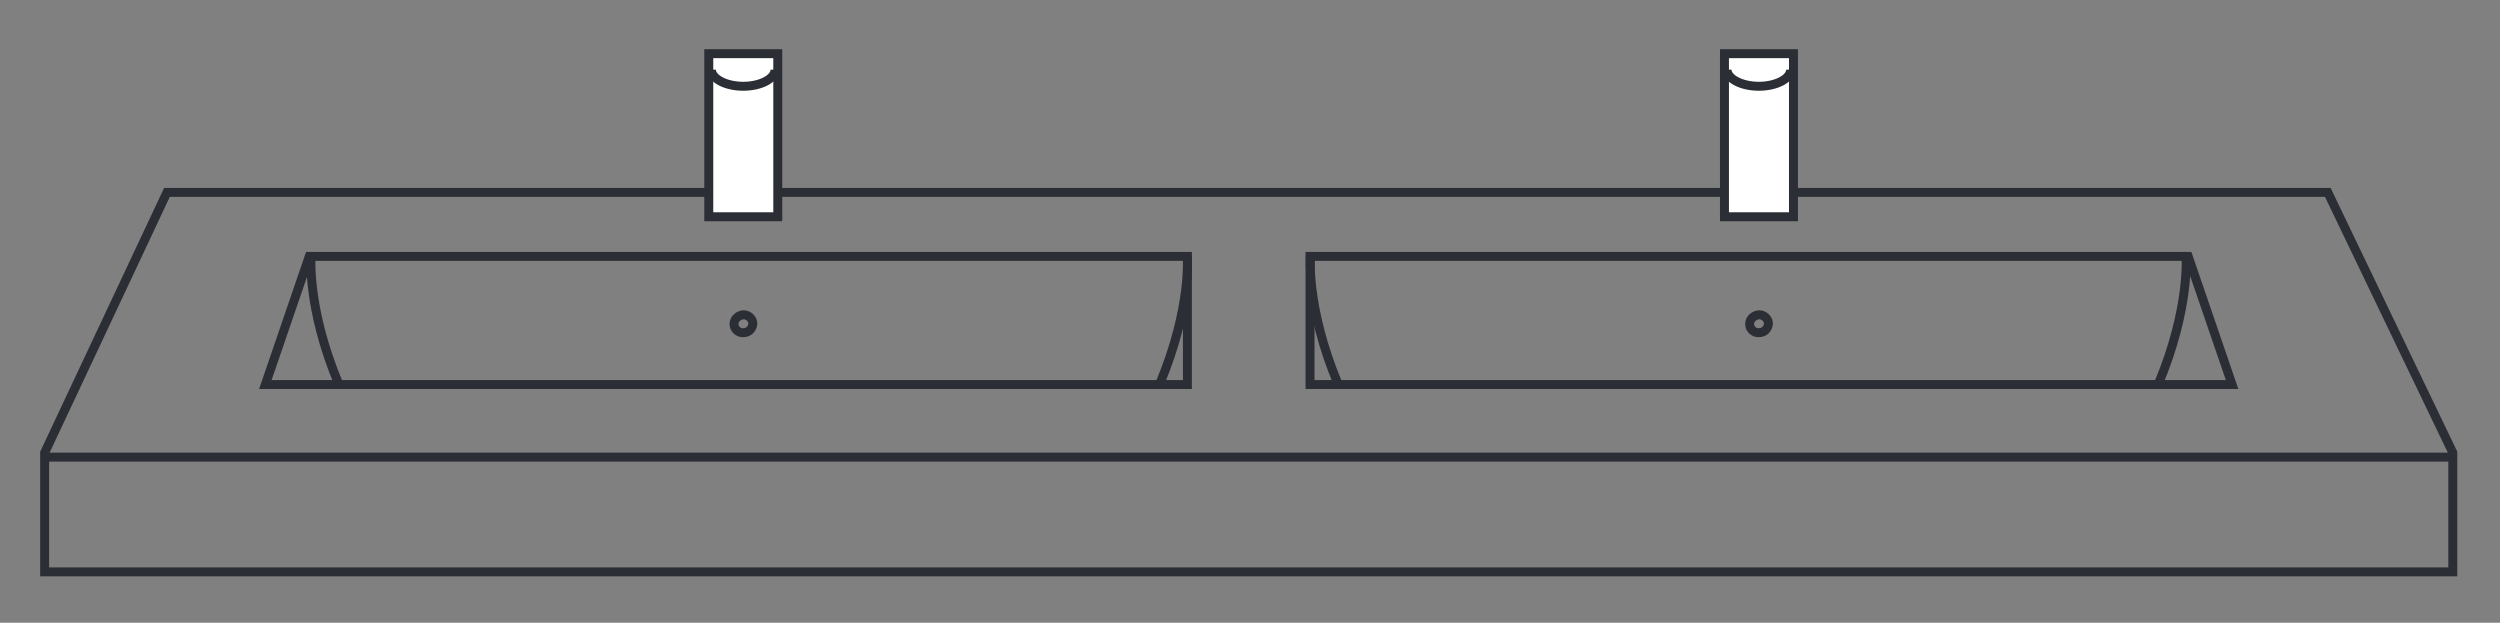 <?xml version="1.0" encoding="utf-8"?>
<!-- Generator: Adobe Illustrator 24.0.3, SVG Export Plug-In . SVG Version: 6.00 Build 0)  -->
<svg version="1.1" id="Layer_1" xmlns="http://www.w3.org/2000/svg" xmlns:xlink="http://www.w3.org/1999/xlink" x="0px" y="0px"
	 viewBox="0 0 558 139" style="enable-background:new 0 0 558 139;" xml:space="preserve">
<rect x="0" y="0" width="558" height="139" fill="#808080" stroke="none"/>
<style type="text/css">
	.st0{fill:none;}
	.st1{fill:none;stroke:#2B2E34;stroke-width:2;}
	.st2{fill:#FFFFFF;stroke:#2B2E34;stroke-width:2;}
	.st3{clip-path:url(#SVGID_2_);}
</style>
<g id="Group_174" transform="translate(-2236 -3169)">
	<g id="Group_145" transform="translate(719 -1053)">
		<rect id="Rectangle_25" x="1517" y="4222" class="st0" width="558" height="139"/>
	</g>
	<g id="Group_173" transform="translate(2245 3198.28)">
		<g>
			<g>
				<g id="Group_159" transform="translate(0 -18.28)">
					<g id="Group_158" transform="translate(0.965 31.941)">
						<path id="Path_440" class="st1" d="M0,84.7h537.5V58.1L509.6,0H27.3L0,58.1V84.7z"/>
					</g>
				</g>
			</g>
		</g>
		<path id="Path_442" class="st0" d="M149.2,19.1h15.4v-36.4h-15.4V19.1z"/>
		<path id="Path_443" class="st2" d="M149.2,19.1h15.4v-36.4h-15.4V19.1z"/>
		<path id="Path_444" class="st0" d="M375.9,19.1h15.4v-36.4h-15.4V19.1z"/>
		<path id="Path_445" class="st2" d="M375.9,19.1h15.4v-36.4h-15.4V19.1z"/>
		<g>
			<g>
				<g id="Group_165" transform="translate(0 -18.28)">
					<g id="Group_160" transform="translate(154.835 59.351)">
						<path id="Path_446" class="st1" d="M2.1,3.9c1.1,0,2-0.8,2.1-2c0-1.1-1-2-2.1-2l0,0C1,0,0,0.8,0,2l0,0C0,3.1,1,4,2.1,3.9z"/>
					</g>
					<g id="Group_161" transform="translate(381.519 59.351)">
						<path id="Path_447" class="st1" d="M2.1,3.9c1.1,0,2-0.8,2.1-2c0-1.1-1-2-2.1-2l0,0C1,0,0,0.8,0,2l0,0C0,3.1,1,4,2.1,3.9z"/>
					</g>
					<g id="Group_162" transform="translate(149.788 4.555)">
						<path id="Path_448" class="st1" d="M0,0c0,2,3.2,3.7,7.1,3.7S14.2,2,14.2,0"/>
					</g>
					<g id="Group_163" transform="translate(376.473 4.555)">
						<path id="Path_449" class="st1" d="M0,0c0,2,3.2,3.7,7.1,3.7S14.2,2,14.2,0"/>
					</g>
					<g id="Group_164" transform="translate(0.963 91.03)">
						<path id="Path_450" class="st1" d="M537.5,0H0"/>
					</g>
				</g>
			</g>
		</g>
		<g id="Group_166" transform="translate(50.227 27.95)">
			<path id="Path_452" class="st1" d="M205.8,28.6H0L9.8,0h196V28.6z"/>
		</g>
		<g id="Group_167" transform="translate(283.401 27.947)">
			<path id="Path_453" class="st1" d="M0,0h196l9.8,28.6H0V0z"/>
		</g>
		<g>
			<g>
				<defs>
					<rect id="SVGID_1_" y="-18.6" width="539.4" height="117.7"/>
				</defs>
				<clipPath id="SVGID_2_">
					<use xlink:href="#SVGID_1_"  style="overflow:visible;"/>
				</clipPath>
				<g id="Group_172" transform="translate(0 -18.28)" class="st3">
					<g id="Group_168" transform="translate(60.352 45.839)">
						<path id="Path_454" class="st1" d="M0.1,0c0,0-1.1,11.6,6.2,29"/>
					</g>
					<g id="Group_169" transform="translate(283.401 45.839)">
						<path id="Path_455" class="st1" d="M0.1,0c0,0-1.1,11.6,6.2,29"/>
					</g>
					<g id="Group_170" transform="translate(249.794 45.839)">
						<path id="Path_456" class="st1" d="M6.2,0c0,0,1.1,11.6-6.2,29"/>
					</g>
					<g id="Group_171" transform="translate(472.697 45.839)">
						<path id="Path_457" class="st1" d="M6.2,0c0,0,1.1,11.6-6.2,29"/>
					</g>
				</g>
			</g>
		</g>
	</g>
</g>
</svg>
